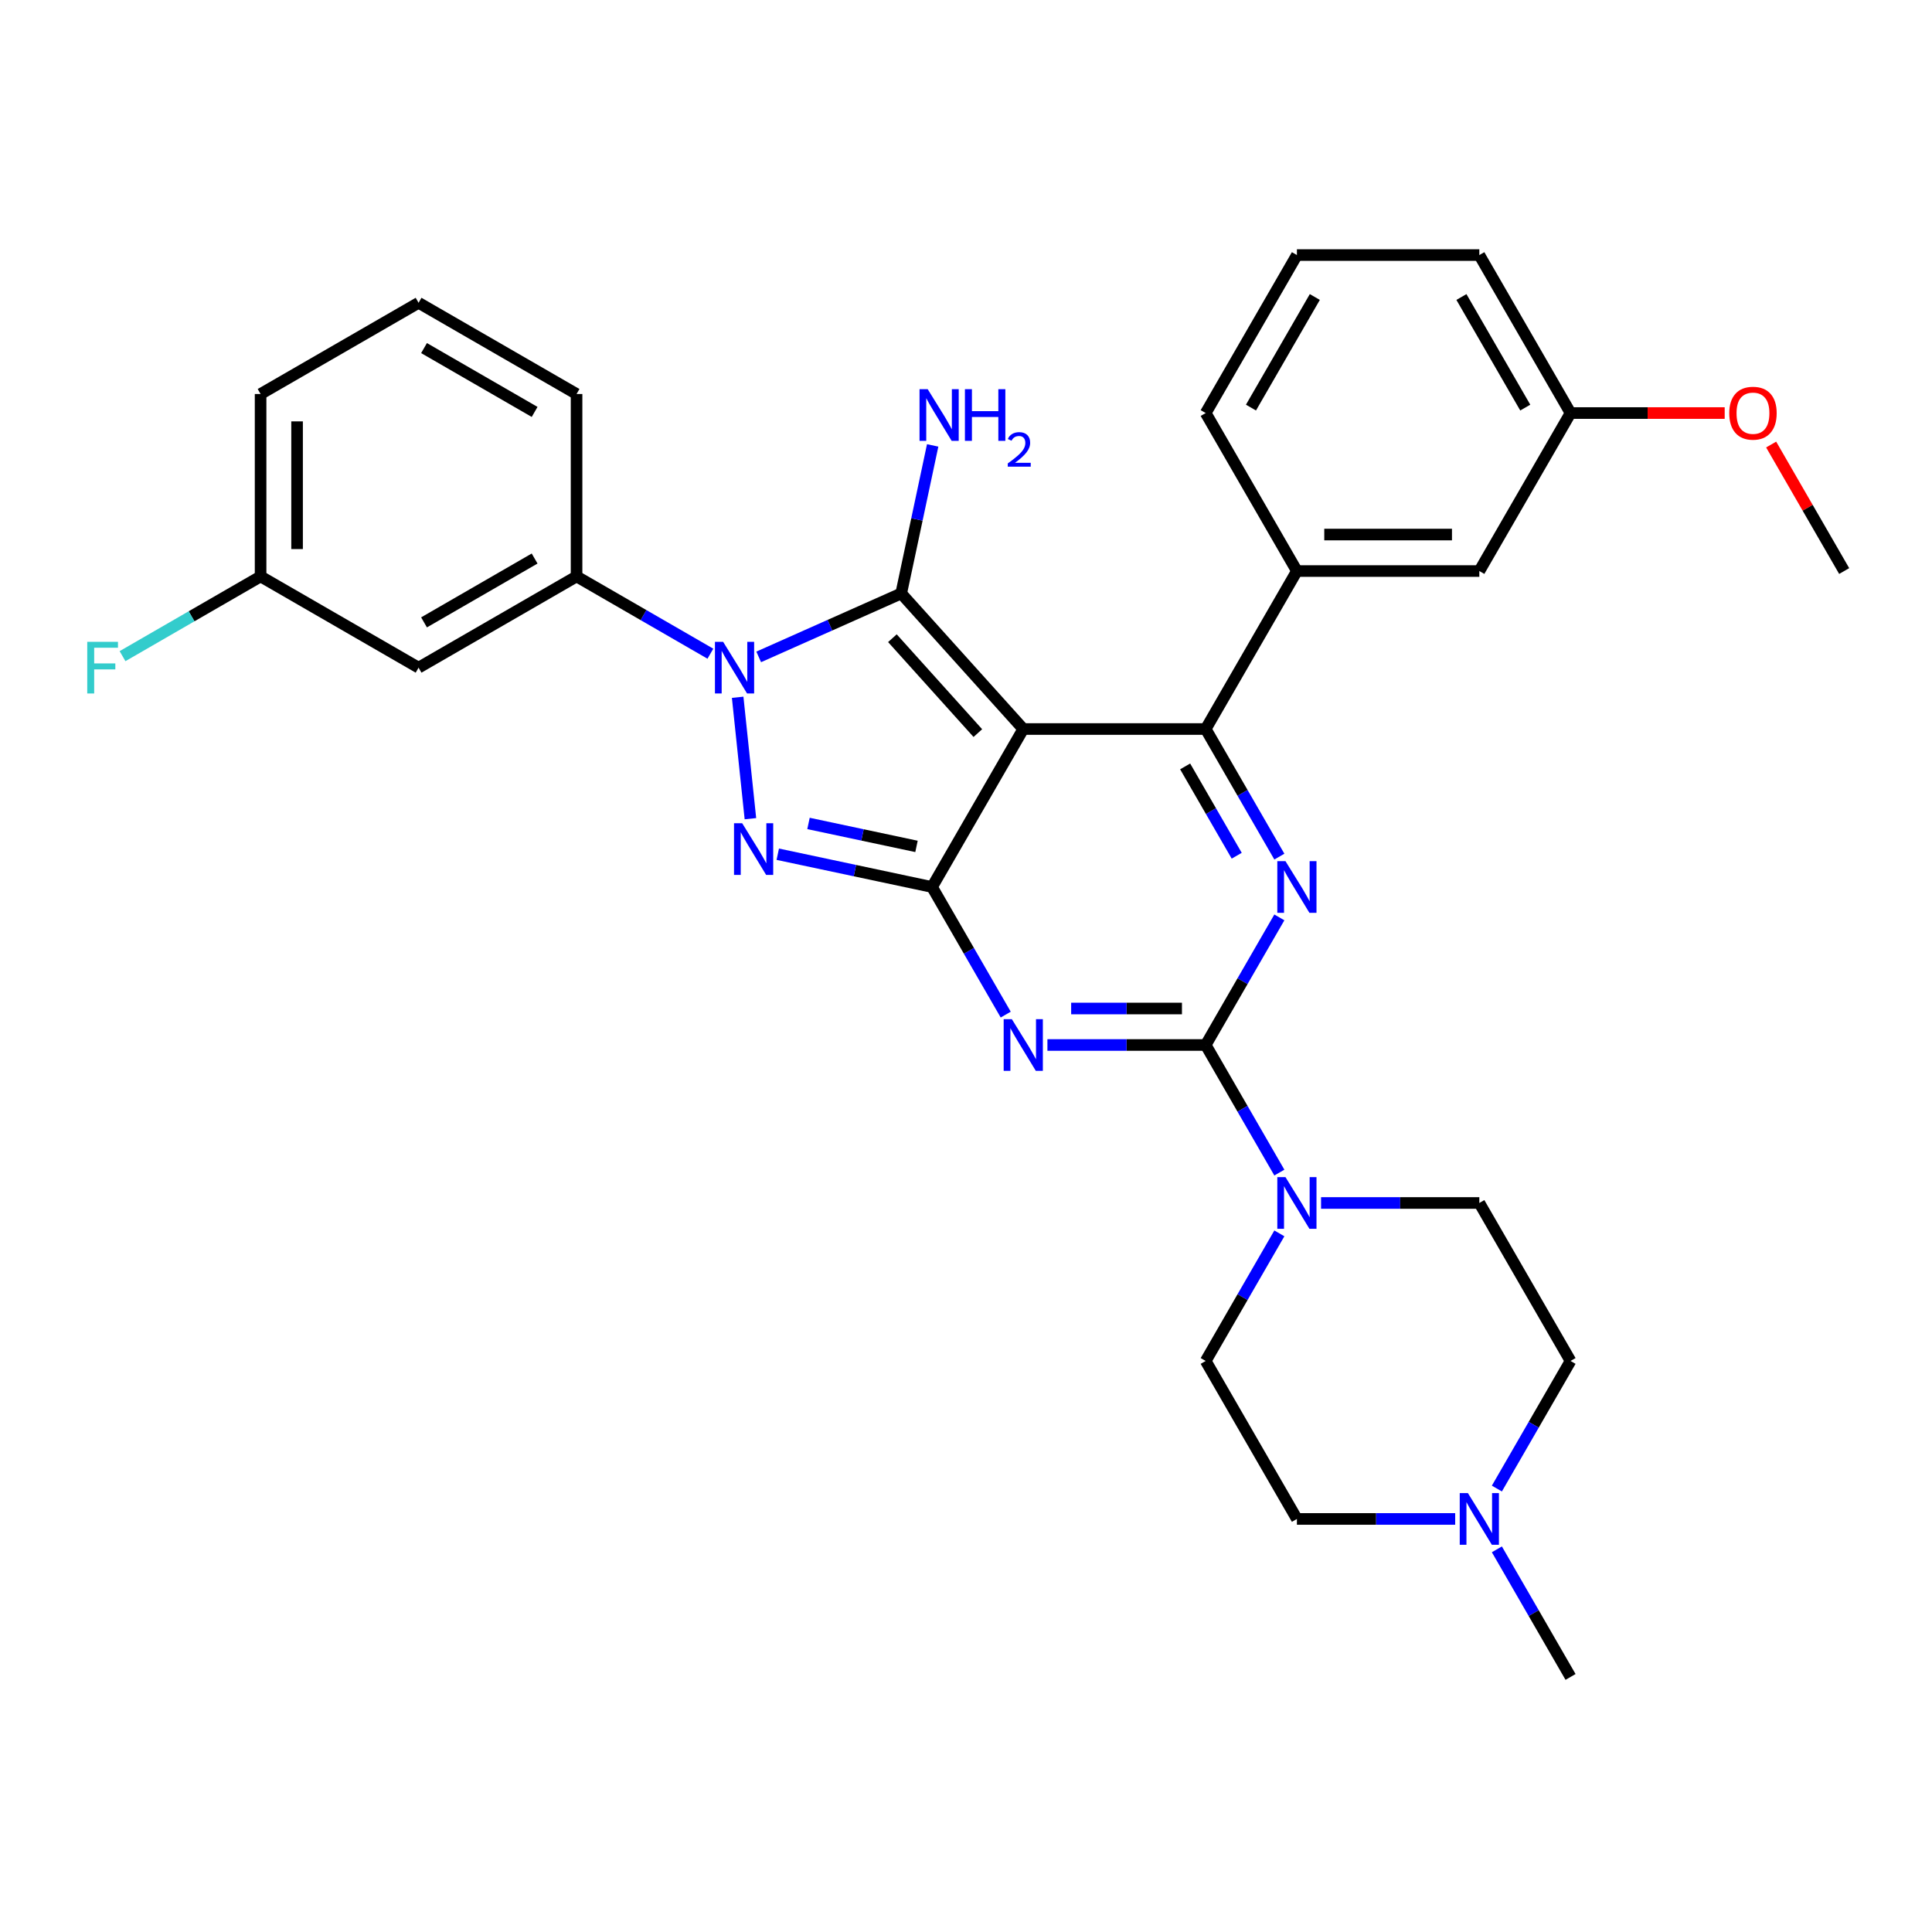 <?xml version='1.0' encoding='iso-8859-1'?>
<svg version='1.1' baseProfile='full'
              xmlns='http://www.w3.org/2000/svg'
                      xmlns:rdkit='http://www.rdkit.org/xml'
                      xmlns:xlink='http://www.w3.org/1999/xlink'
                  xml:space='preserve'
width='1000px' height='1000px' viewBox='0 0 1000 1000'>
<!-- END OF HEADER -->
<rect style='opacity:1.0;fill:#FFFFFF;stroke:none' width='1000' height='1000' x='0' y='0'> </rect>
<path class='bond-0' d='M 662.194,474.844 L 643.129,507.865' style='fill:none;fill-rule:evenodd;stroke:#0000FF;stroke-width:6px;stroke-linecap:butt;stroke-linejoin:miter;stroke-opacity:1' />
<path class='bond-0' d='M 643.129,507.865 L 624.064,540.886' style='fill:none;fill-rule:evenodd;stroke:#000000;stroke-width:6px;stroke-linecap:butt;stroke-linejoin:miter;stroke-opacity:1' />
<path class='bond-1' d='M 662.194,443.383 L 643.129,410.362' style='fill:none;fill-rule:evenodd;stroke:#0000FF;stroke-width:6px;stroke-linecap:butt;stroke-linejoin:miter;stroke-opacity:1' />
<path class='bond-1' d='M 643.129,410.362 L 624.064,377.341' style='fill:none;fill-rule:evenodd;stroke:#000000;stroke-width:6px;stroke-linecap:butt;stroke-linejoin:miter;stroke-opacity:1' />
<path class='bond-1' d='M 640.12,442.919 L 626.774,419.804' style='fill:none;fill-rule:evenodd;stroke:#0000FF;stroke-width:6px;stroke-linecap:butt;stroke-linejoin:miter;stroke-opacity:1' />
<path class='bond-1' d='M 626.774,419.804 L 613.429,396.689' style='fill:none;fill-rule:evenodd;stroke:#000000;stroke-width:6px;stroke-linecap:butt;stroke-linejoin:miter;stroke-opacity:1' />
<path class='bond-2' d='M 624.064,540.886 L 583.104,540.886' style='fill:none;fill-rule:evenodd;stroke:#000000;stroke-width:6px;stroke-linecap:butt;stroke-linejoin:miter;stroke-opacity:1' />
<path class='bond-2' d='M 583.104,540.886 L 542.143,540.886' style='fill:none;fill-rule:evenodd;stroke:#0000FF;stroke-width:6px;stroke-linecap:butt;stroke-linejoin:miter;stroke-opacity:1' />
<path class='bond-2' d='M 611.776,522.002 L 583.104,522.002' style='fill:none;fill-rule:evenodd;stroke:#000000;stroke-width:6px;stroke-linecap:butt;stroke-linejoin:miter;stroke-opacity:1' />
<path class='bond-2' d='M 583.104,522.002 L 554.431,522.002' style='fill:none;fill-rule:evenodd;stroke:#0000FF;stroke-width:6px;stroke-linecap:butt;stroke-linejoin:miter;stroke-opacity:1' />
<path class='bond-3' d='M 624.064,540.886 L 643.129,573.907' style='fill:none;fill-rule:evenodd;stroke:#000000;stroke-width:6px;stroke-linecap:butt;stroke-linejoin:miter;stroke-opacity:1' />
<path class='bond-3' d='M 643.129,573.907 L 662.194,606.928' style='fill:none;fill-rule:evenodd;stroke:#0000FF;stroke-width:6px;stroke-linecap:butt;stroke-linejoin:miter;stroke-opacity:1' />
<path class='bond-4' d='M 520.559,525.156 L 501.494,492.135' style='fill:none;fill-rule:evenodd;stroke:#0000FF;stroke-width:6px;stroke-linecap:butt;stroke-linejoin:miter;stroke-opacity:1' />
<path class='bond-4' d='M 501.494,492.135 L 482.43,459.114' style='fill:none;fill-rule:evenodd;stroke:#000000;stroke-width:6px;stroke-linecap:butt;stroke-linejoin:miter;stroke-opacity:1' />
<path class='bond-5' d='M 624.064,377.341 L 671.276,295.568' style='fill:none;fill-rule:evenodd;stroke:#000000;stroke-width:6px;stroke-linecap:butt;stroke-linejoin:miter;stroke-opacity:1' />
<path class='bond-6' d='M 624.064,377.341 L 529.641,377.341' style='fill:none;fill-rule:evenodd;stroke:#000000;stroke-width:6px;stroke-linecap:butt;stroke-linejoin:miter;stroke-opacity:1' />
<path class='bond-7' d='M 683.778,622.659 L 724.738,622.659' style='fill:none;fill-rule:evenodd;stroke:#0000FF;stroke-width:6px;stroke-linecap:butt;stroke-linejoin:miter;stroke-opacity:1' />
<path class='bond-7' d='M 724.738,622.659 L 765.699,622.659' style='fill:none;fill-rule:evenodd;stroke:#000000;stroke-width:6px;stroke-linecap:butt;stroke-linejoin:miter;stroke-opacity:1' />
<path class='bond-8' d='M 662.194,638.39 L 643.129,671.411' style='fill:none;fill-rule:evenodd;stroke:#0000FF;stroke-width:6px;stroke-linecap:butt;stroke-linejoin:miter;stroke-opacity:1' />
<path class='bond-8' d='M 643.129,671.411 L 624.064,704.432' style='fill:none;fill-rule:evenodd;stroke:#000000;stroke-width:6px;stroke-linecap:butt;stroke-linejoin:miter;stroke-opacity:1' />
<path class='bond-9' d='M 812.911,704.432 L 793.846,737.453' style='fill:none;fill-rule:evenodd;stroke:#000000;stroke-width:6px;stroke-linecap:butt;stroke-linejoin:miter;stroke-opacity:1' />
<path class='bond-9' d='M 793.846,737.453 L 774.781,770.474' style='fill:none;fill-rule:evenodd;stroke:#0000FF;stroke-width:6px;stroke-linecap:butt;stroke-linejoin:miter;stroke-opacity:1' />
<path class='bond-10' d='M 812.911,704.432 L 765.699,622.659' style='fill:none;fill-rule:evenodd;stroke:#000000;stroke-width:6px;stroke-linecap:butt;stroke-linejoin:miter;stroke-opacity:1' />
<path class='bond-11' d='M 529.641,377.341 L 482.43,459.114' style='fill:none;fill-rule:evenodd;stroke:#000000;stroke-width:6px;stroke-linecap:butt;stroke-linejoin:miter;stroke-opacity:1' />
<path class='bond-12' d='M 529.641,377.341 L 466.46,307.171' style='fill:none;fill-rule:evenodd;stroke:#000000;stroke-width:6px;stroke-linecap:butt;stroke-linejoin:miter;stroke-opacity:1' />
<path class='bond-12' d='M 506.13,379.451 L 461.903,330.332' style='fill:none;fill-rule:evenodd;stroke:#000000;stroke-width:6px;stroke-linecap:butt;stroke-linejoin:miter;stroke-opacity:1' />
<path class='bond-13' d='M 482.43,459.114 L 442.501,450.626' style='fill:none;fill-rule:evenodd;stroke:#000000;stroke-width:6px;stroke-linecap:butt;stroke-linejoin:miter;stroke-opacity:1' />
<path class='bond-13' d='M 442.501,450.626 L 402.572,442.139' style='fill:none;fill-rule:evenodd;stroke:#0000FF;stroke-width:6px;stroke-linecap:butt;stroke-linejoin:miter;stroke-opacity:1' />
<path class='bond-13' d='M 474.377,438.095 L 446.427,432.154' style='fill:none;fill-rule:evenodd;stroke:#000000;stroke-width:6px;stroke-linecap:butt;stroke-linejoin:miter;stroke-opacity:1' />
<path class='bond-13' d='M 446.427,432.154 L 418.477,426.213' style='fill:none;fill-rule:evenodd;stroke:#0000FF;stroke-width:6px;stroke-linecap:butt;stroke-linejoin:miter;stroke-opacity:1' />
<path class='bond-14' d='M 388.416,423.751 L 381.812,360.911' style='fill:none;fill-rule:evenodd;stroke:#0000FF;stroke-width:6px;stroke-linecap:butt;stroke-linejoin:miter;stroke-opacity:1' />
<path class='bond-15' d='M 392.702,340.01 L 429.581,323.59' style='fill:none;fill-rule:evenodd;stroke:#0000FF;stroke-width:6px;stroke-linecap:butt;stroke-linejoin:miter;stroke-opacity:1' />
<path class='bond-15' d='M 429.581,323.59 L 466.46,307.171' style='fill:none;fill-rule:evenodd;stroke:#000000;stroke-width:6px;stroke-linecap:butt;stroke-linejoin:miter;stroke-opacity:1' />
<path class='bond-16' d='M 367.698,338.358 L 333.063,318.361' style='fill:none;fill-rule:evenodd;stroke:#0000FF;stroke-width:6px;stroke-linecap:butt;stroke-linejoin:miter;stroke-opacity:1' />
<path class='bond-16' d='M 333.063,318.361 L 298.427,298.364' style='fill:none;fill-rule:evenodd;stroke:#000000;stroke-width:6px;stroke-linecap:butt;stroke-linejoin:miter;stroke-opacity:1' />
<path class='bond-17' d='M 466.46,307.171 L 474.604,268.856' style='fill:none;fill-rule:evenodd;stroke:#000000;stroke-width:6px;stroke-linecap:butt;stroke-linejoin:miter;stroke-opacity:1' />
<path class='bond-17' d='M 474.604,268.856 L 482.748,230.542' style='fill:none;fill-rule:evenodd;stroke:#0000FF;stroke-width:6px;stroke-linecap:butt;stroke-linejoin:miter;stroke-opacity:1' />
<path class='bond-18' d='M 753.198,786.205 L 712.237,786.205' style='fill:none;fill-rule:evenodd;stroke:#0000FF;stroke-width:6px;stroke-linecap:butt;stroke-linejoin:miter;stroke-opacity:1' />
<path class='bond-18' d='M 712.237,786.205 L 671.276,786.205' style='fill:none;fill-rule:evenodd;stroke:#000000;stroke-width:6px;stroke-linecap:butt;stroke-linejoin:miter;stroke-opacity:1' />
<path class='bond-19' d='M 774.781,801.936 L 793.846,834.957' style='fill:none;fill-rule:evenodd;stroke:#0000FF;stroke-width:6px;stroke-linecap:butt;stroke-linejoin:miter;stroke-opacity:1' />
<path class='bond-19' d='M 793.846,834.957 L 812.911,867.978' style='fill:none;fill-rule:evenodd;stroke:#000000;stroke-width:6px;stroke-linecap:butt;stroke-linejoin:miter;stroke-opacity:1' />
<path class='bond-20' d='M 671.276,786.205 L 624.064,704.432' style='fill:none;fill-rule:evenodd;stroke:#000000;stroke-width:6px;stroke-linecap:butt;stroke-linejoin:miter;stroke-opacity:1' />
<path class='bond-21' d='M 134.881,298.364 L 134.881,203.941' style='fill:none;fill-rule:evenodd;stroke:#000000;stroke-width:6px;stroke-linecap:butt;stroke-linejoin:miter;stroke-opacity:1' />
<path class='bond-21' d='M 153.766,284.201 L 153.766,218.105' style='fill:none;fill-rule:evenodd;stroke:#000000;stroke-width:6px;stroke-linecap:butt;stroke-linejoin:miter;stroke-opacity:1' />
<path class='bond-22' d='M 134.881,298.364 L 216.654,345.576' style='fill:none;fill-rule:evenodd;stroke:#000000;stroke-width:6px;stroke-linecap:butt;stroke-linejoin:miter;stroke-opacity:1' />
<path class='bond-23' d='M 134.881,298.364 L 99.15,318.994' style='fill:none;fill-rule:evenodd;stroke:#000000;stroke-width:6px;stroke-linecap:butt;stroke-linejoin:miter;stroke-opacity:1' />
<path class='bond-23' d='M 99.15,318.994 L 63.42,339.623' style='fill:none;fill-rule:evenodd;stroke:#33CCCC;stroke-width:6px;stroke-linecap:butt;stroke-linejoin:miter;stroke-opacity:1' />
<path class='bond-24' d='M 134.881,203.941 L 216.654,156.73' style='fill:none;fill-rule:evenodd;stroke:#000000;stroke-width:6px;stroke-linecap:butt;stroke-linejoin:miter;stroke-opacity:1' />
<path class='bond-25' d='M 671.276,295.568 L 765.699,295.568' style='fill:none;fill-rule:evenodd;stroke:#000000;stroke-width:6px;stroke-linecap:butt;stroke-linejoin:miter;stroke-opacity:1' />
<path class='bond-25' d='M 685.439,276.683 L 751.536,276.683' style='fill:none;fill-rule:evenodd;stroke:#000000;stroke-width:6px;stroke-linecap:butt;stroke-linejoin:miter;stroke-opacity:1' />
<path class='bond-26' d='M 671.276,295.568 L 624.064,213.795' style='fill:none;fill-rule:evenodd;stroke:#000000;stroke-width:6px;stroke-linecap:butt;stroke-linejoin:miter;stroke-opacity:1' />
<path class='bond-27' d='M 765.699,295.568 L 812.911,213.795' style='fill:none;fill-rule:evenodd;stroke:#000000;stroke-width:6px;stroke-linecap:butt;stroke-linejoin:miter;stroke-opacity:1' />
<path class='bond-28' d='M 624.064,213.795 L 671.276,132.022' style='fill:none;fill-rule:evenodd;stroke:#000000;stroke-width:6px;stroke-linecap:butt;stroke-linejoin:miter;stroke-opacity:1' />
<path class='bond-28' d='M 647.501,210.971 L 680.549,153.73' style='fill:none;fill-rule:evenodd;stroke:#000000;stroke-width:6px;stroke-linecap:butt;stroke-linejoin:miter;stroke-opacity:1' />
<path class='bond-29' d='M 812.911,213.795 L 852.805,213.795' style='fill:none;fill-rule:evenodd;stroke:#000000;stroke-width:6px;stroke-linecap:butt;stroke-linejoin:miter;stroke-opacity:1' />
<path class='bond-29' d='M 852.805,213.795 L 892.698,213.795' style='fill:none;fill-rule:evenodd;stroke:#FF0000;stroke-width:6px;stroke-linecap:butt;stroke-linejoin:miter;stroke-opacity:1' />
<path class='bond-30' d='M 812.911,213.795 L 765.699,132.022' style='fill:none;fill-rule:evenodd;stroke:#000000;stroke-width:6px;stroke-linecap:butt;stroke-linejoin:miter;stroke-opacity:1' />
<path class='bond-30' d='M 789.474,210.971 L 756.426,153.73' style='fill:none;fill-rule:evenodd;stroke:#000000;stroke-width:6px;stroke-linecap:butt;stroke-linejoin:miter;stroke-opacity:1' />
<path class='bond-31' d='M 671.276,132.022 L 765.699,132.022' style='fill:none;fill-rule:evenodd;stroke:#000000;stroke-width:6px;stroke-linecap:butt;stroke-linejoin:miter;stroke-opacity:1' />
<path class='bond-32' d='M 916.743,230.092 L 935.644,262.83' style='fill:none;fill-rule:evenodd;stroke:#FF0000;stroke-width:6px;stroke-linecap:butt;stroke-linejoin:miter;stroke-opacity:1' />
<path class='bond-32' d='M 935.644,262.83 L 954.545,295.568' style='fill:none;fill-rule:evenodd;stroke:#000000;stroke-width:6px;stroke-linecap:butt;stroke-linejoin:miter;stroke-opacity:1' />
<path class='bond-33' d='M 216.654,156.73 L 298.427,203.941' style='fill:none;fill-rule:evenodd;stroke:#000000;stroke-width:6px;stroke-linecap:butt;stroke-linejoin:miter;stroke-opacity:1' />
<path class='bond-33' d='M 219.478,180.166 L 276.719,213.214' style='fill:none;fill-rule:evenodd;stroke:#000000;stroke-width:6px;stroke-linecap:butt;stroke-linejoin:miter;stroke-opacity:1' />
<path class='bond-34' d='M 298.427,203.941 L 298.427,298.364' style='fill:none;fill-rule:evenodd;stroke:#000000;stroke-width:6px;stroke-linecap:butt;stroke-linejoin:miter;stroke-opacity:1' />
<path class='bond-35' d='M 298.427,298.364 L 216.654,345.576' style='fill:none;fill-rule:evenodd;stroke:#000000;stroke-width:6px;stroke-linecap:butt;stroke-linejoin:miter;stroke-opacity:1' />
<path class='bond-35' d='M 276.719,289.092 L 219.478,322.14' style='fill:none;fill-rule:evenodd;stroke:#000000;stroke-width:6px;stroke-linecap:butt;stroke-linejoin:miter;stroke-opacity:1' />
<path  class='atom-0' d='M 665.365 445.743
L 674.128 459.907
Q 674.996 461.304, 676.394 463.835
Q 677.791 466.365, 677.867 466.516
L 677.867 445.743
L 681.417 445.743
L 681.417 472.484
L 677.753 472.484
L 668.349 456.998
Q 667.254 455.186, 666.083 453.108
Q 664.95 451.031, 664.61 450.389
L 664.61 472.484
L 661.135 472.484
L 661.135 445.743
L 665.365 445.743
' fill='#0000FF'/>
<path  class='atom-2' d='M 523.73 527.516
L 532.493 541.68
Q 533.362 543.077, 534.759 545.608
Q 536.156 548.138, 536.232 548.289
L 536.232 527.516
L 539.782 527.516
L 539.782 554.257
L 536.119 554.257
L 526.714 538.771
Q 525.619 536.958, 524.448 534.881
Q 523.315 532.804, 522.975 532.162
L 522.975 554.257
L 519.5 554.257
L 519.5 527.516
L 523.73 527.516
' fill='#0000FF'/>
<path  class='atom-4' d='M 665.365 609.289
L 674.128 623.452
Q 674.996 624.85, 676.394 627.38
Q 677.791 629.911, 677.867 630.062
L 677.867 609.289
L 681.417 609.289
L 681.417 636.03
L 677.753 636.03
L 668.349 620.544
Q 667.254 618.731, 666.083 616.654
Q 664.95 614.577, 664.61 613.935
L 664.61 636.03
L 661.135 636.03
L 661.135 609.289
L 665.365 609.289
' fill='#0000FF'/>
<path  class='atom-8' d='M 384.159 426.112
L 392.921 440.275
Q 393.79 441.673, 395.188 444.203
Q 396.585 446.734, 396.661 446.885
L 396.661 426.112
L 400.211 426.112
L 400.211 452.852
L 396.547 452.852
L 387.143 437.367
Q 386.047 435.554, 384.877 433.477
Q 383.744 431.399, 383.404 430.757
L 383.404 452.852
L 379.929 452.852
L 379.929 426.112
L 384.159 426.112
' fill='#0000FF'/>
<path  class='atom-9' d='M 374.289 332.206
L 383.052 346.369
Q 383.92 347.767, 385.318 350.297
Q 386.715 352.828, 386.791 352.979
L 386.791 332.206
L 390.341 332.206
L 390.341 358.946
L 386.677 358.946
L 377.273 343.461
Q 376.178 341.648, 375.007 339.571
Q 373.874 337.493, 373.534 336.851
L 373.534 358.946
L 370.059 358.946
L 370.059 332.206
L 374.289 332.206
' fill='#0000FF'/>
<path  class='atom-11' d='M 480.181 201.441
L 488.943 215.604
Q 489.812 217.001, 491.209 219.532
Q 492.607 222.063, 492.682 222.214
L 492.682 201.441
L 496.233 201.441
L 496.233 228.181
L 492.569 228.181
L 483.164 212.696
Q 482.069 210.883, 480.898 208.806
Q 479.765 206.728, 479.425 206.086
L 479.425 228.181
L 475.95 228.181
L 475.95 201.441
L 480.181 201.441
' fill='#0000FF'/>
<path  class='atom-11' d='M 499.443 201.441
L 503.069 201.441
L 503.069 212.809
L 516.741 212.809
L 516.741 201.441
L 520.367 201.441
L 520.367 228.181
L 516.741 228.181
L 516.741 215.831
L 503.069 215.831
L 503.069 228.181
L 499.443 228.181
L 499.443 201.441
' fill='#0000FF'/>
<path  class='atom-11' d='M 521.663 227.243
Q 522.311 225.573, 523.857 224.651
Q 525.402 223.703, 527.546 223.703
Q 530.214 223.703, 531.709 225.149
Q 533.205 226.595, 533.205 229.162
Q 533.205 231.78, 531.261 234.223
Q 529.341 236.666, 525.353 239.557
L 533.504 239.557
L 533.504 241.551
L 521.613 241.551
L 521.613 239.881
Q 524.904 237.538, 526.848 235.793
Q 528.818 234.048, 529.765 232.478
Q 530.712 230.907, 530.712 229.287
Q 530.712 227.592, 529.865 226.645
Q 529.017 225.697, 527.546 225.697
Q 526.125 225.697, 525.178 226.271
Q 524.231 226.844, 523.558 228.115
L 521.663 227.243
' fill='#0000FF'/>
<path  class='atom-12' d='M 759.788 772.835
L 768.551 786.998
Q 769.419 788.396, 770.817 790.926
Q 772.214 793.457, 772.29 793.608
L 772.29 772.835
L 775.84 772.835
L 775.84 799.575
L 772.177 799.575
L 762.772 784.09
Q 761.677 782.277, 760.506 780.2
Q 759.373 778.122, 759.033 777.48
L 759.033 799.575
L 755.558 799.575
L 755.558 772.835
L 759.788 772.835
' fill='#0000FF'/>
<path  class='atom-21' d='M 895.059 213.871
Q 895.059 207.45, 898.231 203.862
Q 901.404 200.274, 907.334 200.274
Q 913.264 200.274, 916.436 203.862
Q 919.609 207.45, 919.609 213.871
Q 919.609 220.367, 916.398 224.068
Q 913.188 227.732, 907.334 227.732
Q 901.442 227.732, 898.231 224.068
Q 895.059 220.405, 895.059 213.871
M 907.334 224.71
Q 911.413 224.71, 913.604 221.991
Q 915.832 219.234, 915.832 213.871
Q 915.832 208.621, 913.604 205.977
Q 911.413 203.295, 907.334 203.295
Q 903.255 203.295, 901.026 205.939
Q 898.836 208.583, 898.836 213.871
Q 898.836 219.272, 901.026 221.991
Q 903.255 224.71, 907.334 224.71
' fill='#FF0000'/>
<path  class='atom-28' d='M 45.158 332.206
L 61.059 332.206
L 61.059 335.265
L 48.746 335.265
L 48.746 343.385
L 59.699 343.385
L 59.699 346.482
L 48.746 346.482
L 48.746 358.946
L 45.158 358.946
L 45.158 332.206
' fill='#33CCCC'/>
</svg>
